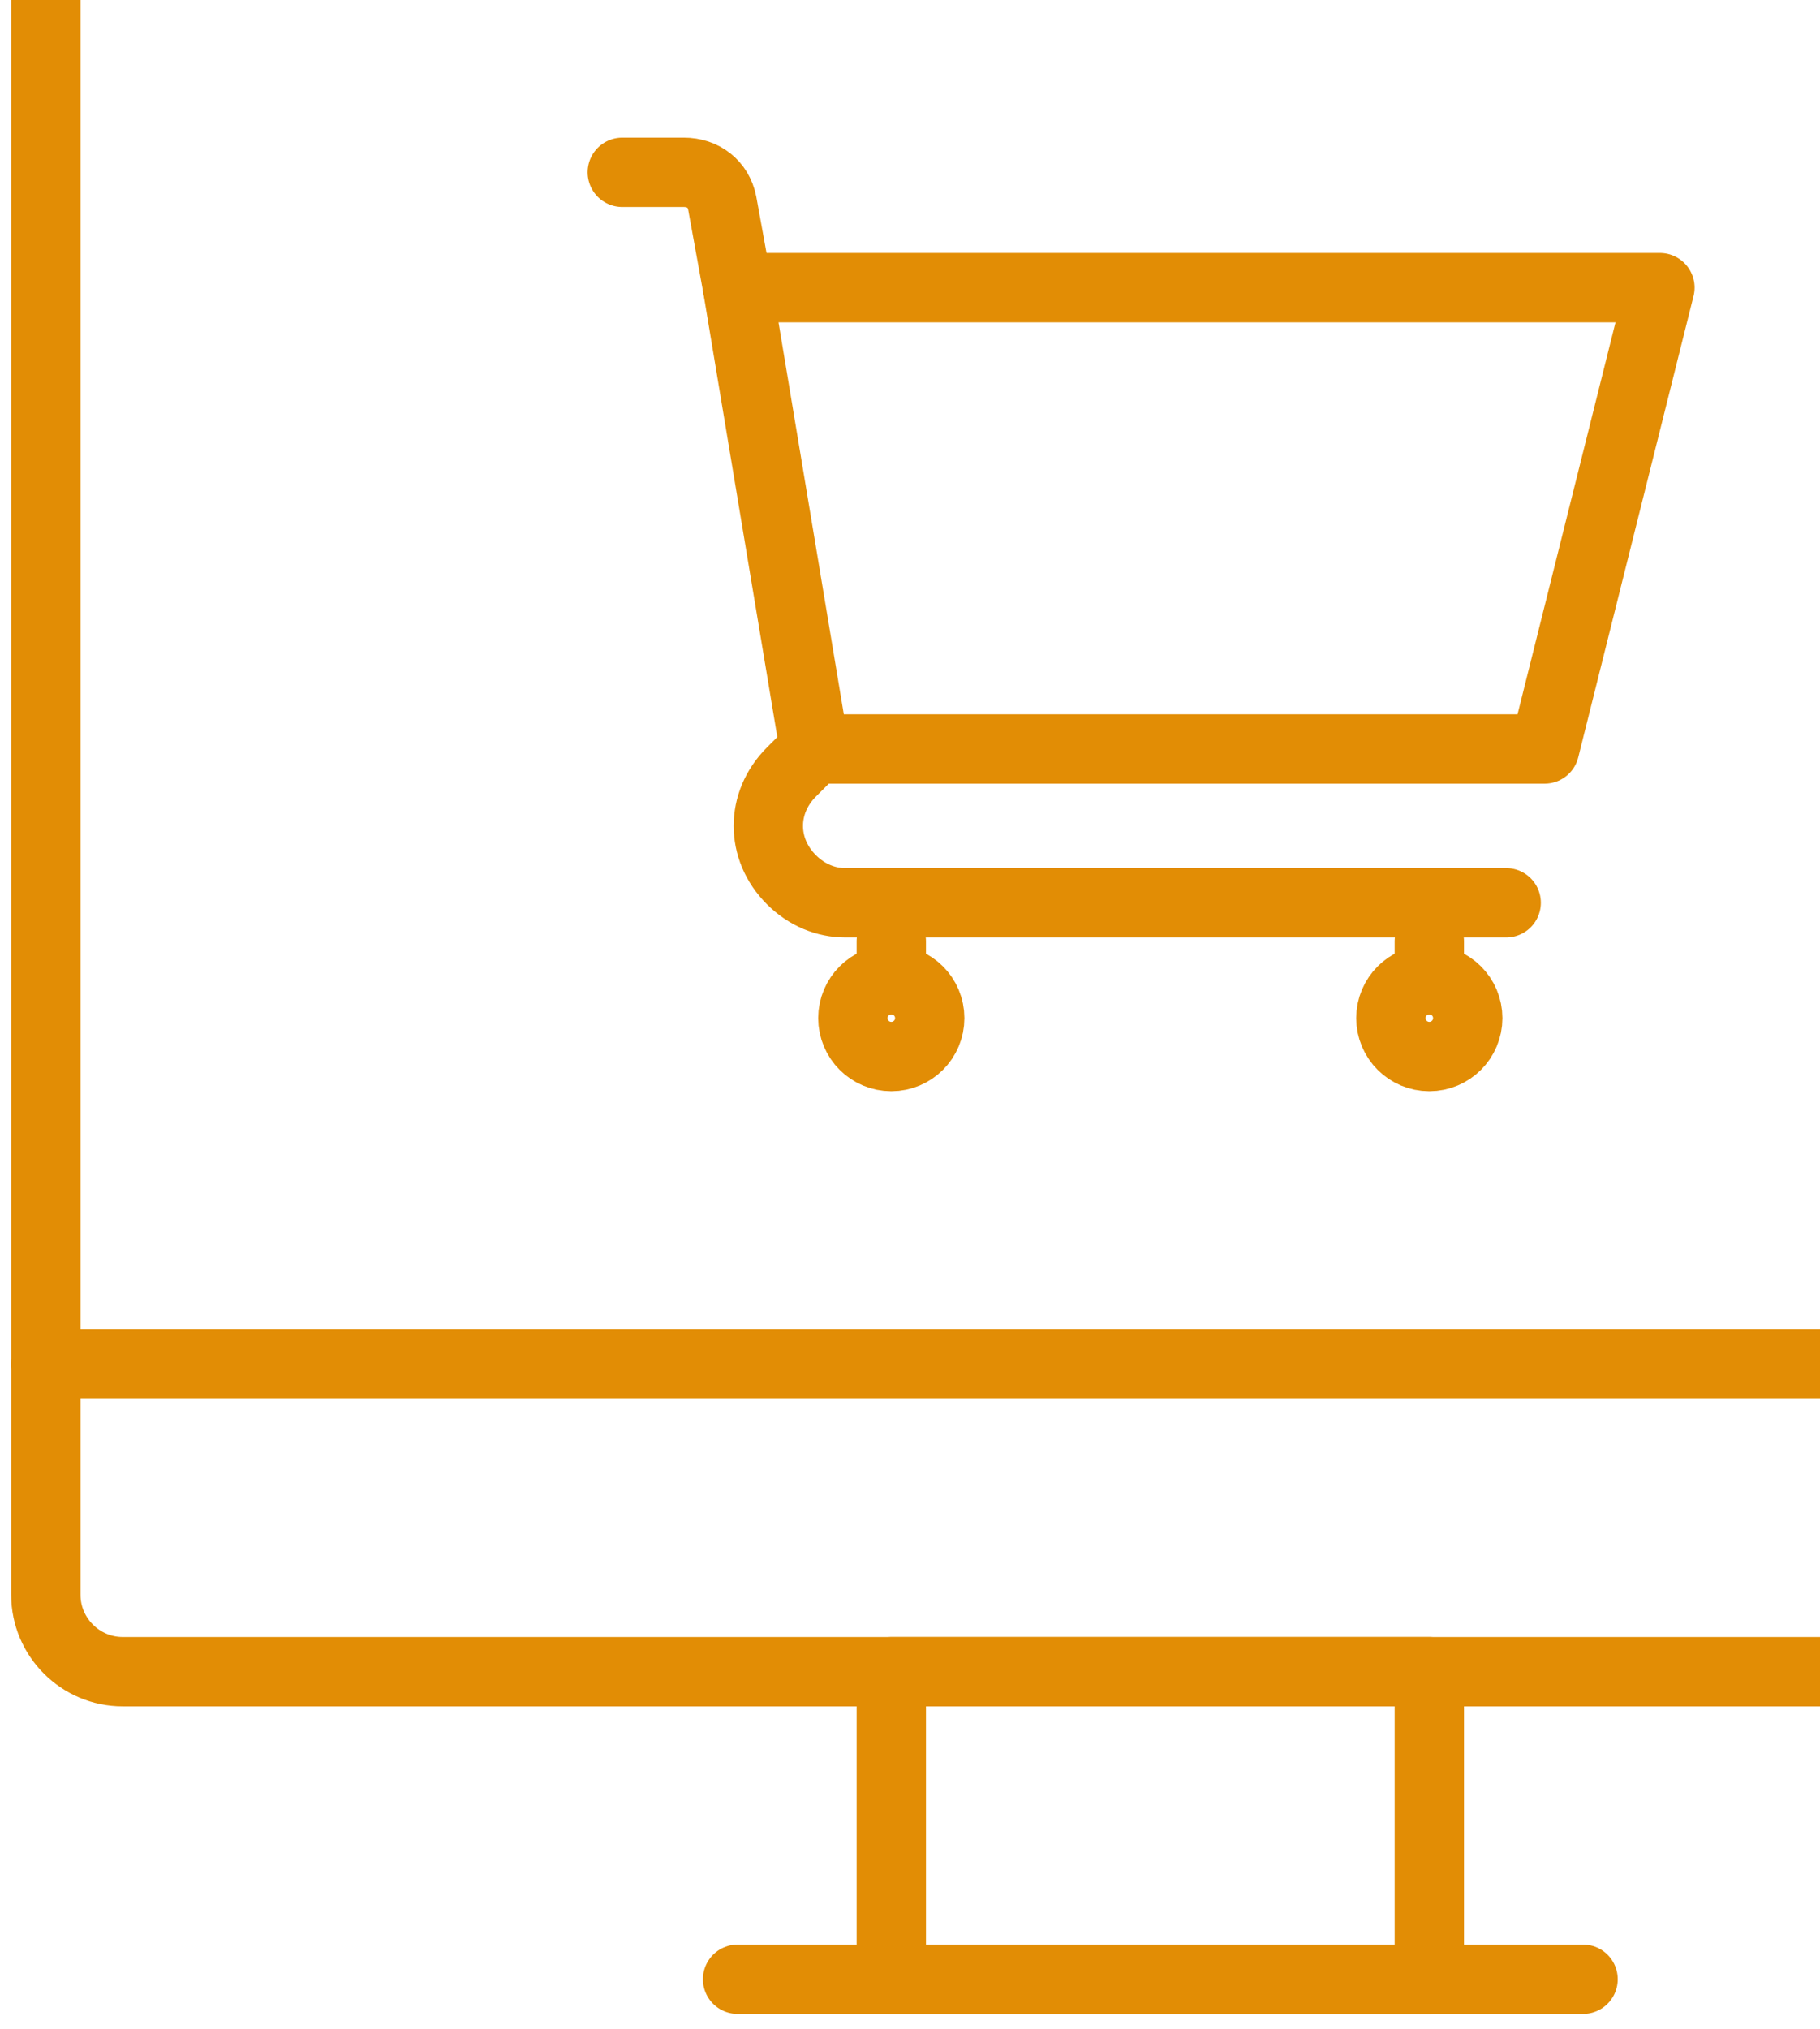 <svg width="105" height="117" viewBox="0 0 105 117" fill="none" xmlns="http://www.w3.org/2000/svg">
<path d="M126.804 96.405H7.078C4.639 96.405 2.644 94.41 2.644 91.971V-1.149C2.644 -3.588 4.639 -5.583 7.078 -5.583H126.804C129.243 -5.583 131.238 -3.588 131.238 -1.149V91.971C131.238 94.41 129.243 96.405 126.804 96.405Z" stroke="#E28D05" stroke-width="4" stroke-miterlimit="10" stroke-linecap="round" stroke-linejoin="round"/>
<path d="M82.461 96.405H51.421V114.142H82.461V96.405Z" stroke="#E28D05" stroke-width="4" stroke-miterlimit="10" stroke-linecap="round" stroke-linejoin="round"/>
<path d="M131.238 78.668H2.644" stroke="#E28D05" stroke-width="4" stroke-miterlimit="10" stroke-linecap="round" stroke-linejoin="round"/>
<path d="M91.33 114.142H42.553" stroke="#E28D05" stroke-width="4" stroke-miterlimit="10" stroke-linecap="round" stroke-linejoin="round"/>
<path d="M89.112 43.194H46.987L42.553 16.588H95.764L89.112 43.194Z" stroke="#E28D05" stroke-width="4" stroke-miterlimit="10" stroke-linecap="round" stroke-linejoin="round"/>
<path d="M86.895 52.063H48.761C47.652 52.063 46.544 51.619 45.657 50.733C43.883 48.959 43.883 46.298 45.657 44.525L46.987 43.194" stroke="#E28D05" stroke-width="4" stroke-miterlimit="10" stroke-linecap="round" stroke-linejoin="round"/>
<path d="M51.421 54.28V56.497" stroke="#E28D05" stroke-width="4" stroke-miterlimit="10" stroke-linecap="round" stroke-linejoin="round"/>
<path d="M82.461 54.28V56.497" stroke="#E28D05" stroke-width="4" stroke-miterlimit="10" stroke-linecap="round" stroke-linejoin="round"/>
<path d="M35.901 9.937H39.449C40.557 9.937 41.444 10.602 41.666 11.71L42.553 16.588" stroke="#E28D05" stroke-width="4" stroke-miterlimit="10" stroke-linecap="round" stroke-linejoin="round"/>
<path d="M51.421 60.931C52.646 60.931 53.638 59.939 53.638 58.714C53.638 57.49 52.646 56.497 51.421 56.497C50.197 56.497 49.204 57.49 49.204 58.714C49.204 59.939 50.197 60.931 51.421 60.931Z" stroke="#E28D05" stroke-width="4" stroke-miterlimit="10" stroke-linecap="round" stroke-linejoin="round"/>
<path d="M82.461 60.931C83.685 60.931 84.678 59.939 84.678 58.714C84.678 57.49 83.685 56.497 82.461 56.497C81.236 56.497 80.244 57.49 80.244 58.714C80.244 59.939 81.236 60.931 82.461 60.931Z" stroke="#E28D05" stroke-width="4" stroke-miterlimit="10" stroke-linecap="round" stroke-linejoin="round"/>
</svg>
